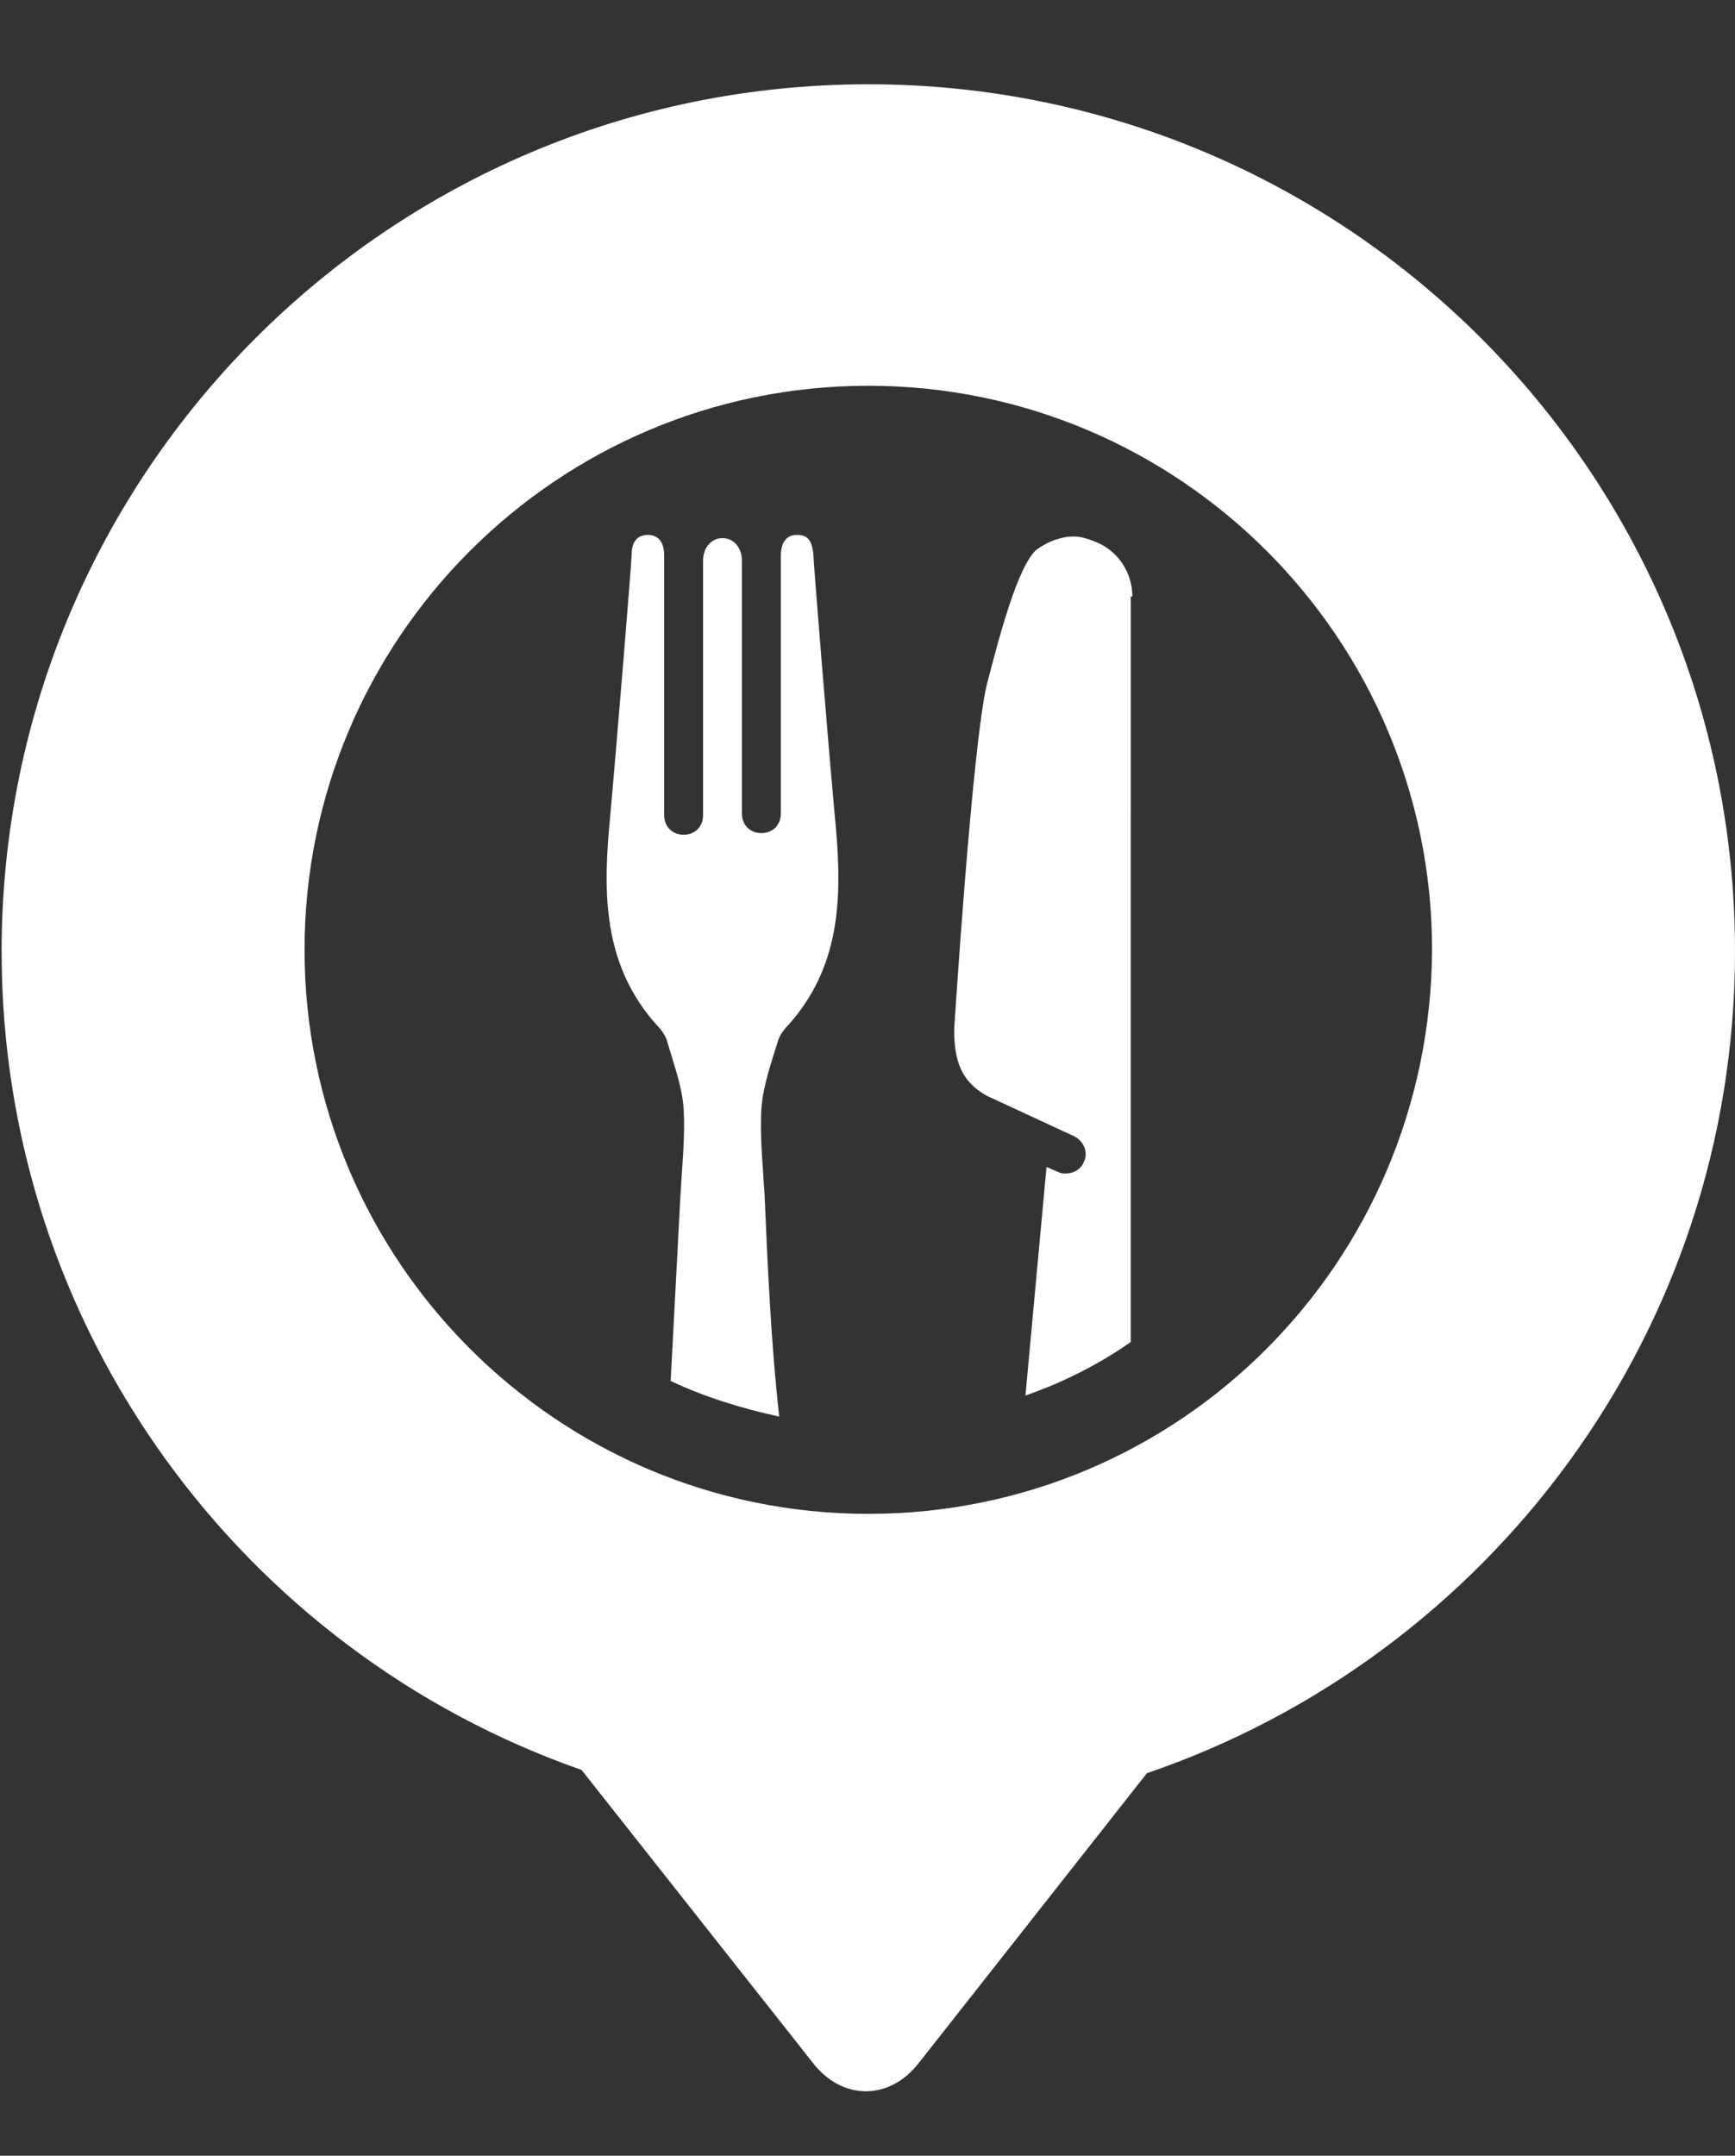 <?xml version="1.0" encoding="utf-8"?>
<!-- Generator: Adobe Illustrator 18.0.0, SVG Export Plug-In . SVG Version: 6.00 Build 0)  -->
<!DOCTYPE svg PUBLIC "-//W3C//DTD SVG 1.1//EN" "http://www.w3.org/Graphics/SVG/1.1/DTD/svg11.dtd">
<svg version="1.1" id="Layer_1" xmlns="http://www.w3.org/2000/svg" xmlns:xlink="http://www.w3.org/1999/xlink" x="0px" y="0px"
	 viewBox="-0.9 0 107.1 133" enable-background="new -0.9 0 107.1 133" xml:space="preserve">
<rect x="-0.9" y="0" width="107.1" height="133" fill="#333333" stroke="none"/>
<g>
</g>
<g>
	<g>
		<path fill="#FFFFFF" d="M46.3,73.8c-0.1-1.8-0.3-3.6-0.2-5.4c0.1-1.4,0.6-2.8,1-4.1c0.1-0.4,0.4-0.8,0.7-1.1c3.1-3.5,3.3-7.6,2.9-12.1
			c-0.5-5.4-1.4-16.6-1.4-17c-0.1-0.7-0.3-1.1-1-1.1c-0.6,0-1,0.4-1,1.3v15.9c0,0.7-0.5,1.2-1.2,1.2c-0.7,0-1.2-0.5-1.2-1.2V36.5
			v-1.9c0-0.8-0.5-1.4-1.2-1.4s-1.2,0.6-1.2,1.4v1.9v13.8c0,0.7-0.5,1.2-1.2,1.2c-0.7,0-1.2-0.5-1.2-1.2V34.3c0-0.9-0.4-1.3-1-1.3
			c-0.7,0-1,0.5-1,1.1c0,0.4-0.9,11.5-1.4,17c-0.4,4.5-0.2,8.6,2.9,12.1c0.3,0.3,0.6,0.7,0.7,1.1c0.4,1.4,0.9,2.7,1,4.1
			c0.1,1.8-0.1,3.6-0.2,5.4c-0.2,3.8-0.4,7.6-0.6,11.4c2.1,1,4.4,1.7,6.7,2.2C46.7,82.9,46.5,78.4,46.3,73.8z"/>
		<path fill="#FFFFFF" d="M69,36.8c0-1.4-0.8-2.7-2.1-3.3c-0.5-0.2-1-0.4-1.5-0.4c-0.8,0-1.6,0.3-2.3,0.8c-1.2,1-2.4,5.7-3.1,8.4
			c-0.9,3.9-2,21.2-2,21.2c0,1.9,0.4,3.2,2,4.1l5.4,2.5c0.6,0.3,0.9,1,0.6,1.6c-0.2,0.5-0.7,0.7-1.1,0.7c-0.2,0-0.3,0-0.5-0.1
			l-0.7-0.3l-1.3,14.1c2.3-0.8,4.5-1.9,6.5-3.3V50.3V36.8L69,36.8z"/>
	</g>
	<path fill="#FFFFFF" d="M106.2,58.7c0-29.6-24-53.5-53.5-53.5c-29.6,0-53.5,24-53.5,53.5c0,23.3,14.9,43.2,35.8,50.5l14.3,18.1
		c1.8,2.3,4.7,2.3,6.5,0l14.1-17.9C91,102.2,106.2,82.2,106.2,58.7z M52.7,93.4c-19.2,0-34.8-15.6-34.8-34.8
		c0-19.2,15.6-34.8,34.8-34.8s34.8,15.6,34.8,34.8C87.4,77.9,71.9,93.4,52.7,93.4z"/>
</g>
</svg>
